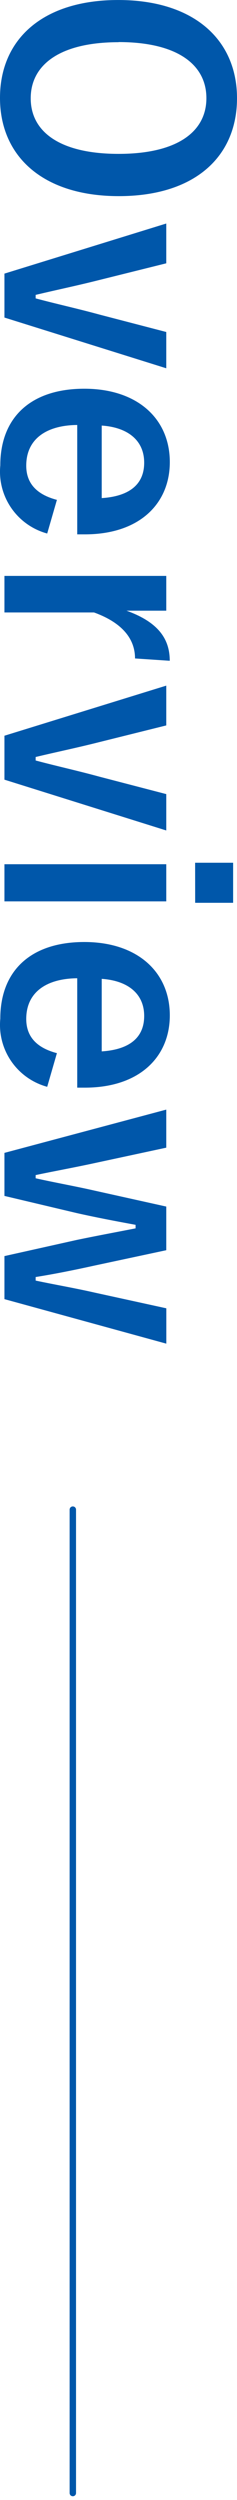 <svg xmlns="http://www.w3.org/2000/svg" xmlns:xlink="http://www.w3.org/1999/xlink" width="14.791" height="155.986" viewBox="0 0 14.791 155.986">
  <defs>
    <clipPath id="clip-path">
      <rect id="Rectangle_25288" data-name="Rectangle 25288" width="14.791" height="155.986" fill="none"/>
    </clipPath>
  </defs>
  <g id="Group_18499" data-name="Group 18499" transform="translate(0 0)">
    <g id="Group_18466" data-name="Group 18466" transform="translate(0 0)" clip-path="url(#clip-path)">
      <path id="Path_31885" data-name="Path 31885" d="M7.414,12.237C2.7,12.237,0,9.771,0,6.109S2.667,0,7.377,0c4.73,0,7.414,2.485,7.414,6.128,0,3.66-2.65,6.109-7.377,6.109M7.4,2.632c-3.645,0-5.483,1.4-5.483,3.5S3.751,9.6,7.4,9.6c3.66,0,5.481-1.379,5.481-3.476s-1.82-3.5-5.481-3.5" transform="translate(0 0.001)" fill="#0057aa"/>
      <path id="Path_31886" data-name="Path 31886" d="M.128,12.31V9.568l10.1-3.126V8.925L6.016,9.975c-1.381.349-2.539.587-3.94.92v.219c1.381.368,2.578.626,3.994,1.013l4.158,1.084v2.264Z" transform="translate(0.149 7.504)" fill="#0057aa"/>
      <path id="Path_31887" data-name="Path 31887" d="M4.81,13.466c-1.914.017-3.182.866-3.182,2.539,0,1.05.589,1.786,1.914,2.134l-.606,2.1A4,4,0,0,1,.009,15.988c0-3.02,1.933-4.784,5.243-4.784,3.295,0,5.336,1.857,5.336,4.58,0,2.576-1.877,4.507-5.3,4.507H4.81Zm1.528,4.563c1.691-.11,2.65-.829,2.65-2.21,0-1.4-1.033-2.206-2.65-2.316Z" transform="translate(0.01 13.05)" fill="#0057aa"/>
      <path id="Path_31888" data-name="Path 31888" d="M8.278,21.751c0-1.217-.79-2.227-2.559-2.87H.128V16.6h10.1V18.77H7.745c1.987.717,2.7,1.764,2.7,3.126Z" transform="translate(0.149 19.333)" fill="#0057aa"/>
      <path id="Path_31889" data-name="Path 31889" d="M.128,25.63V22.888l10.1-3.126v2.483l-4.212,1.05c-1.381.349-2.539.587-3.94.92v.219c1.381.368,2.578.626,3.994,1.013l4.158,1.084V28.8Z" transform="translate(0.149 23.017)" fill="#0057aa"/>
      <path id="Path_31890" data-name="Path 31890" d="M.128,24.96h10.1v2.318H.128Zm11.9-.093H14.4v2.5H12.031Z" transform="translate(0.149 28.963)" fill="#0057aa"/>
      <path id="Path_31891" data-name="Path 31891" d="M4.81,29.414c-1.914.017-3.182.866-3.182,2.539,0,1.05.589,1.786,1.914,2.134l-.606,2.1A4,4,0,0,1,.009,31.936c0-3.02,1.933-4.784,5.243-4.784,3.295,0,5.336,1.857,5.336,4.58,0,2.576-1.877,4.507-5.3,4.507H4.81Zm1.528,4.563c1.691-.11,2.65-.829,2.65-2.21,0-1.4-1.033-2.206-2.65-2.316Z" transform="translate(0.01 31.624)" fill="#0057aa"/>
      <path id="Path_31892" data-name="Path 31892" d="M.128,43.811V41.125l4.526-1.011c1.139-.238,2.336-.461,3.658-.719v-.221c-1.3-.238-2.539-.476-3.678-.734L.128,37.371V34.685l10.1-2.7v2.375l-4.435.955c-1.268.277-2.593.517-3.717.755v.2c1.143.258,2.5.5,3.682.771l4.47.994v2.723l-4.47.957c-1.253.277-2.522.533-3.682.716v.223c1.217.258,2.411.459,3.7.753l4.455.976v2.206Z" transform="translate(0.149 37.248)" fill="#0057aa"/>
      <path id="Line_2944" data-name="Line 2944" d="M0,61.56a.2.2,0,0,1-.2-.2V0A.2.2,0,0,1,0-.2.2.2,0,0,1,.2,0V61.36A.2.2,0,0,1,0,61.56Z" transform="translate(4.545 94.192)" fill="#0057aa"/>
    </g>
  </g>
</svg>
